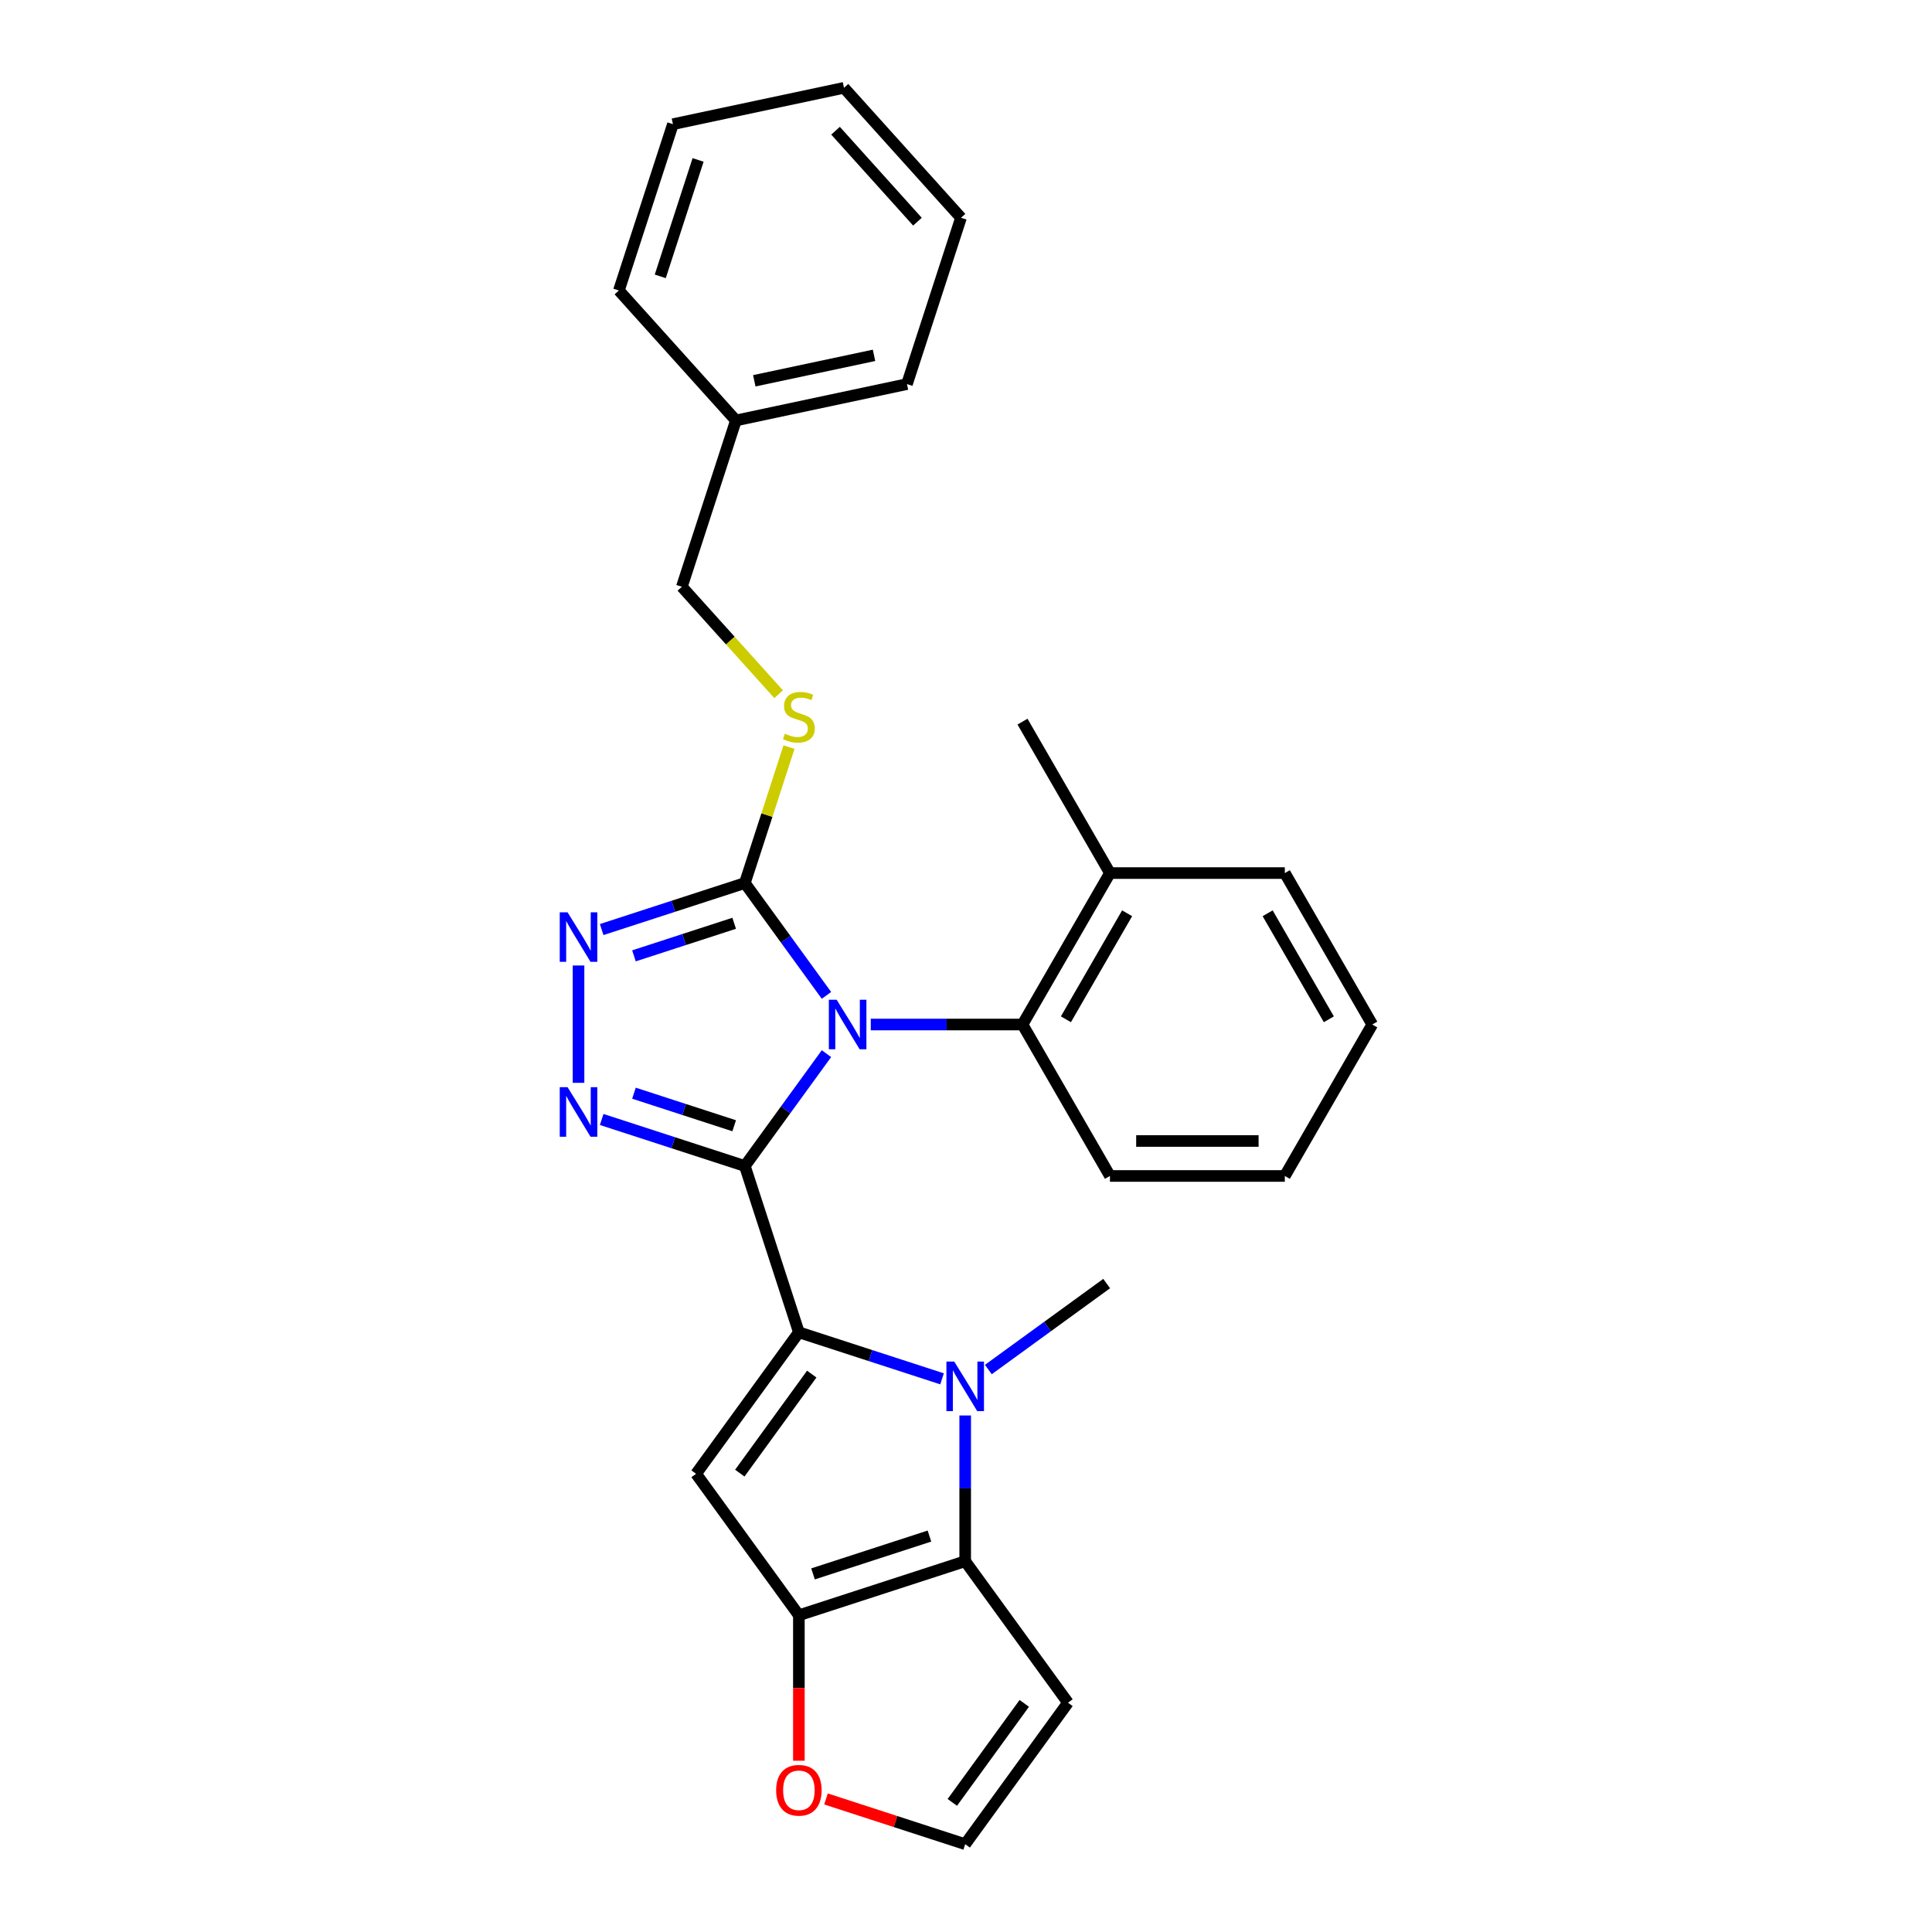 <?xml version='1.0' encoding='iso-8859-1'?>
<svg version='1.1' baseProfile='full'
              xmlns='http://www.w3.org/2000/svg'
                      xmlns:rdkit='http://www.rdkit.org/xml'
                      xmlns:xlink='http://www.w3.org/1999/xlink'
                  xml:space='preserve'
width='1000px' height='1000px' viewBox='0 0 1000 1000'>
<!-- END OF HEADER -->
<rect style='opacity:1.0;fill:#FFFFFF;stroke:none' width='1000' height='1000' x='0' y='0'> </rect>
<path class='bond-0' d='M 385.529,603.518 L 406.652,574.443' style='fill:none;fill-rule:evenodd;stroke:#000000;stroke-width:6px;stroke-linecap:butt;stroke-linejoin:miter;stroke-opacity:1' />
<path class='bond-0' d='M 406.652,574.443 L 427.776,545.369' style='fill:none;fill-rule:evenodd;stroke:#0000FF;stroke-width:6px;stroke-linecap:butt;stroke-linejoin:miter;stroke-opacity:1' />
<path class='bond-1' d='M 385.529,603.518 L 413.499,689.603' style='fill:none;fill-rule:evenodd;stroke:#000000;stroke-width:6px;stroke-linecap:butt;stroke-linejoin:miter;stroke-opacity:1' />
<path class='bond-3' d='M 385.529,603.518 L 348.478,591.479' style='fill:none;fill-rule:evenodd;stroke:#000000;stroke-width:6px;stroke-linecap:butt;stroke-linejoin:miter;stroke-opacity:1' />
<path class='bond-3' d='M 348.478,591.479 L 311.428,579.441' style='fill:none;fill-rule:evenodd;stroke:#0000FF;stroke-width:6px;stroke-linecap:butt;stroke-linejoin:miter;stroke-opacity:1' />
<path class='bond-3' d='M 380.008,582.689 L 354.072,574.262' style='fill:none;fill-rule:evenodd;stroke:#000000;stroke-width:6px;stroke-linecap:butt;stroke-linejoin:miter;stroke-opacity:1' />
<path class='bond-3' d='M 354.072,574.262 L 328.137,565.835' style='fill:none;fill-rule:evenodd;stroke:#0000FF;stroke-width:6px;stroke-linecap:butt;stroke-linejoin:miter;stroke-opacity:1' />
<path class='bond-5' d='M 427.776,515.209 L 406.652,486.135' style='fill:none;fill-rule:evenodd;stroke:#0000FF;stroke-width:6px;stroke-linecap:butt;stroke-linejoin:miter;stroke-opacity:1' />
<path class='bond-5' d='M 406.652,486.135 L 385.529,457.061' style='fill:none;fill-rule:evenodd;stroke:#000000;stroke-width:6px;stroke-linecap:butt;stroke-linejoin:miter;stroke-opacity:1' />
<path class='bond-9' d='M 450.716,530.289 L 489.982,530.289' style='fill:none;fill-rule:evenodd;stroke:#0000FF;stroke-width:6px;stroke-linecap:butt;stroke-linejoin:miter;stroke-opacity:1' />
<path class='bond-9' d='M 489.982,530.289 L 529.247,530.289' style='fill:none;fill-rule:evenodd;stroke:#000000;stroke-width:6px;stroke-linecap:butt;stroke-linejoin:miter;stroke-opacity:1' />
<path class='bond-2' d='M 413.499,689.603 L 450.55,701.641' style='fill:none;fill-rule:evenodd;stroke:#000000;stroke-width:6px;stroke-linecap:butt;stroke-linejoin:miter;stroke-opacity:1' />
<path class='bond-2' d='M 450.55,701.641 L 487.6,713.68' style='fill:none;fill-rule:evenodd;stroke:#0000FF;stroke-width:6px;stroke-linecap:butt;stroke-linejoin:miter;stroke-opacity:1' />
<path class='bond-4' d='M 413.499,689.603 L 360.296,762.831' style='fill:none;fill-rule:evenodd;stroke:#000000;stroke-width:6px;stroke-linecap:butt;stroke-linejoin:miter;stroke-opacity:1' />
<path class='bond-4' d='M 420.164,711.228 L 382.922,762.488' style='fill:none;fill-rule:evenodd;stroke:#000000;stroke-width:6px;stroke-linecap:butt;stroke-linejoin:miter;stroke-opacity:1' />
<path class='bond-6' d='M 499.584,732.653 L 499.584,770.371' style='fill:none;fill-rule:evenodd;stroke:#0000FF;stroke-width:6px;stroke-linecap:butt;stroke-linejoin:miter;stroke-opacity:1' />
<path class='bond-6' d='M 499.584,770.371 L 499.584,808.089' style='fill:none;fill-rule:evenodd;stroke:#000000;stroke-width:6px;stroke-linecap:butt;stroke-linejoin:miter;stroke-opacity:1' />
<path class='bond-15' d='M 511.569,708.866 L 542.191,686.618' style='fill:none;fill-rule:evenodd;stroke:#0000FF;stroke-width:6px;stroke-linecap:butt;stroke-linejoin:miter;stroke-opacity:1' />
<path class='bond-15' d='M 542.191,686.618 L 572.813,664.37' style='fill:none;fill-rule:evenodd;stroke:#000000;stroke-width:6px;stroke-linecap:butt;stroke-linejoin:miter;stroke-opacity:1' />
<path class='bond-7' d='M 299.443,560.467 L 299.443,499.734' style='fill:none;fill-rule:evenodd;stroke:#0000FF;stroke-width:6px;stroke-linecap:butt;stroke-linejoin:miter;stroke-opacity:1' />
<path class='bond-8' d='M 360.296,762.831 L 413.499,836.059' style='fill:none;fill-rule:evenodd;stroke:#000000;stroke-width:6px;stroke-linecap:butt;stroke-linejoin:miter;stroke-opacity:1' />
<path class='bond-11' d='M 385.529,457.061 L 396.958,421.884' style='fill:none;fill-rule:evenodd;stroke:#000000;stroke-width:6px;stroke-linecap:butt;stroke-linejoin:miter;stroke-opacity:1' />
<path class='bond-11' d='M 396.958,421.884 L 408.388,386.707' style='fill:none;fill-rule:evenodd;stroke:#CCCC00;stroke-width:6px;stroke-linecap:butt;stroke-linejoin:miter;stroke-opacity:1' />
<path class='bond-28' d='M 385.529,457.061 L 348.478,469.099' style='fill:none;fill-rule:evenodd;stroke:#000000;stroke-width:6px;stroke-linecap:butt;stroke-linejoin:miter;stroke-opacity:1' />
<path class='bond-28' d='M 348.478,469.099 L 311.428,481.138' style='fill:none;fill-rule:evenodd;stroke:#0000FF;stroke-width:6px;stroke-linecap:butt;stroke-linejoin:miter;stroke-opacity:1' />
<path class='bond-28' d='M 380.008,477.889 L 354.072,486.316' style='fill:none;fill-rule:evenodd;stroke:#000000;stroke-width:6px;stroke-linecap:butt;stroke-linejoin:miter;stroke-opacity:1' />
<path class='bond-28' d='M 354.072,486.316 L 328.137,494.743' style='fill:none;fill-rule:evenodd;stroke:#0000FF;stroke-width:6px;stroke-linecap:butt;stroke-linejoin:miter;stroke-opacity:1' />
<path class='bond-10' d='M 499.584,808.089 L 552.788,881.317' style='fill:none;fill-rule:evenodd;stroke:#000000;stroke-width:6px;stroke-linecap:butt;stroke-linejoin:miter;stroke-opacity:1' />
<path class='bond-29' d='M 499.584,808.089 L 413.499,836.059' style='fill:none;fill-rule:evenodd;stroke:#000000;stroke-width:6px;stroke-linecap:butt;stroke-linejoin:miter;stroke-opacity:1' />
<path class='bond-29' d='M 481.078,795.067 L 420.818,814.647' style='fill:none;fill-rule:evenodd;stroke:#000000;stroke-width:6px;stroke-linecap:butt;stroke-linejoin:miter;stroke-opacity:1' />
<path class='bond-12' d='M 413.499,836.059 L 413.499,873.705' style='fill:none;fill-rule:evenodd;stroke:#000000;stroke-width:6px;stroke-linecap:butt;stroke-linejoin:miter;stroke-opacity:1' />
<path class='bond-12' d='M 413.499,873.705 L 413.499,911.35' style='fill:none;fill-rule:evenodd;stroke:#FF0000;stroke-width:6px;stroke-linecap:butt;stroke-linejoin:miter;stroke-opacity:1' />
<path class='bond-14' d='M 529.247,530.289 L 574.505,451.901' style='fill:none;fill-rule:evenodd;stroke:#000000;stroke-width:6px;stroke-linecap:butt;stroke-linejoin:miter;stroke-opacity:1' />
<path class='bond-14' d='M 551.714,527.583 L 583.394,472.711' style='fill:none;fill-rule:evenodd;stroke:#000000;stroke-width:6px;stroke-linecap:butt;stroke-linejoin:miter;stroke-opacity:1' />
<path class='bond-18' d='M 529.247,530.289 L 574.505,608.678' style='fill:none;fill-rule:evenodd;stroke:#000000;stroke-width:6px;stroke-linecap:butt;stroke-linejoin:miter;stroke-opacity:1' />
<path class='bond-30' d='M 552.788,881.317 L 499.584,954.545' style='fill:none;fill-rule:evenodd;stroke:#000000;stroke-width:6px;stroke-linecap:butt;stroke-linejoin:miter;stroke-opacity:1' />
<path class='bond-30' d='M 530.162,881.661 L 492.919,932.92' style='fill:none;fill-rule:evenodd;stroke:#000000;stroke-width:6px;stroke-linecap:butt;stroke-linejoin:miter;stroke-opacity:1' />
<path class='bond-16' d='M 403.018,359.335 L 377.975,331.522' style='fill:none;fill-rule:evenodd;stroke:#CCCC00;stroke-width:6px;stroke-linecap:butt;stroke-linejoin:miter;stroke-opacity:1' />
<path class='bond-16' d='M 377.975,331.522 L 352.933,303.71' style='fill:none;fill-rule:evenodd;stroke:#000000;stroke-width:6px;stroke-linecap:butt;stroke-linejoin:miter;stroke-opacity:1' />
<path class='bond-13' d='M 427.529,931.133 L 463.557,942.839' style='fill:none;fill-rule:evenodd;stroke:#FF0000;stroke-width:6px;stroke-linecap:butt;stroke-linejoin:miter;stroke-opacity:1' />
<path class='bond-13' d='M 463.557,942.839 L 499.584,954.545' style='fill:none;fill-rule:evenodd;stroke:#000000;stroke-width:6px;stroke-linecap:butt;stroke-linejoin:miter;stroke-opacity:1' />
<path class='bond-19' d='M 574.505,451.901 L 529.247,373.512' style='fill:none;fill-rule:evenodd;stroke:#000000;stroke-width:6px;stroke-linecap:butt;stroke-linejoin:miter;stroke-opacity:1' />
<path class='bond-20' d='M 574.505,451.901 L 665.02,451.901' style='fill:none;fill-rule:evenodd;stroke:#000000;stroke-width:6px;stroke-linecap:butt;stroke-linejoin:miter;stroke-opacity:1' />
<path class='bond-17' d='M 352.933,303.71 L 380.904,217.625' style='fill:none;fill-rule:evenodd;stroke:#000000;stroke-width:6px;stroke-linecap:butt;stroke-linejoin:miter;stroke-opacity:1' />
<path class='bond-21' d='M 380.904,217.625 L 469.441,198.806' style='fill:none;fill-rule:evenodd;stroke:#000000;stroke-width:6px;stroke-linecap:butt;stroke-linejoin:miter;stroke-opacity:1' />
<path class='bond-21' d='M 390.42,197.094 L 452.396,183.921' style='fill:none;fill-rule:evenodd;stroke:#000000;stroke-width:6px;stroke-linecap:butt;stroke-linejoin:miter;stroke-opacity:1' />
<path class='bond-22' d='M 380.904,217.625 L 320.337,150.359' style='fill:none;fill-rule:evenodd;stroke:#000000;stroke-width:6px;stroke-linecap:butt;stroke-linejoin:miter;stroke-opacity:1' />
<path class='bond-23' d='M 574.505,608.678 L 665.02,608.678' style='fill:none;fill-rule:evenodd;stroke:#000000;stroke-width:6px;stroke-linecap:butt;stroke-linejoin:miter;stroke-opacity:1' />
<path class='bond-23' d='M 588.082,590.575 L 651.443,590.575' style='fill:none;fill-rule:evenodd;stroke:#000000;stroke-width:6px;stroke-linecap:butt;stroke-linejoin:miter;stroke-opacity:1' />
<path class='bond-31' d='M 665.02,451.901 L 710.278,530.289' style='fill:none;fill-rule:evenodd;stroke:#000000;stroke-width:6px;stroke-linecap:butt;stroke-linejoin:miter;stroke-opacity:1' />
<path class='bond-31' d='M 656.131,472.711 L 687.811,527.583' style='fill:none;fill-rule:evenodd;stroke:#000000;stroke-width:6px;stroke-linecap:butt;stroke-linejoin:miter;stroke-opacity:1' />
<path class='bond-26' d='M 469.441,198.806 L 497.412,112.72' style='fill:none;fill-rule:evenodd;stroke:#000000;stroke-width:6px;stroke-linecap:butt;stroke-linejoin:miter;stroke-opacity:1' />
<path class='bond-25' d='M 320.337,150.359 L 348.308,64.274' style='fill:none;fill-rule:evenodd;stroke:#000000;stroke-width:6px;stroke-linecap:butt;stroke-linejoin:miter;stroke-opacity:1' />
<path class='bond-25' d='M 341.75,143.04 L 361.329,82.781' style='fill:none;fill-rule:evenodd;stroke:#000000;stroke-width:6px;stroke-linecap:butt;stroke-linejoin:miter;stroke-opacity:1' />
<path class='bond-24' d='M 665.02,608.678 L 710.278,530.289' style='fill:none;fill-rule:evenodd;stroke:#000000;stroke-width:6px;stroke-linecap:butt;stroke-linejoin:miter;stroke-opacity:1' />
<path class='bond-27' d='M 348.308,64.274 L 436.845,45.455' style='fill:none;fill-rule:evenodd;stroke:#000000;stroke-width:6px;stroke-linecap:butt;stroke-linejoin:miter;stroke-opacity:1' />
<path class='bond-32' d='M 497.412,112.72 L 436.845,45.455' style='fill:none;fill-rule:evenodd;stroke:#000000;stroke-width:6px;stroke-linecap:butt;stroke-linejoin:miter;stroke-opacity:1' />
<path class='bond-32' d='M 474.873,114.744 L 432.477,67.658' style='fill:none;fill-rule:evenodd;stroke:#000000;stroke-width:6px;stroke-linecap:butt;stroke-linejoin:miter;stroke-opacity:1' />
<path  class='atom-1' d='M 433.066 517.472
L 441.466 531.05
Q 442.298 532.389, 443.638 534.815
Q 444.978 537.241, 445.05 537.386
L 445.05 517.472
L 448.453 517.472
L 448.453 543.106
L 444.941 543.106
L 435.926 528.262
Q 434.876 526.524, 433.754 524.532
Q 432.668 522.541, 432.342 521.926
L 432.342 543.106
L 429.011 543.106
L 429.011 517.472
L 433.066 517.472
' fill='#0000FF'/>
<path  class='atom-3' d='M 493.918 704.757
L 502.318 718.334
Q 503.151 719.673, 504.49 722.099
Q 505.83 724.525, 505.902 724.67
L 505.902 704.757
L 509.306 704.757
L 509.306 730.39
L 505.794 730.39
L 496.778 715.546
Q 495.729 713.808, 494.606 711.817
Q 493.52 709.825, 493.194 709.21
L 493.194 730.39
L 489.863 730.39
L 489.863 704.757
L 493.918 704.757
' fill='#0000FF'/>
<path  class='atom-4' d='M 293.777 562.73
L 302.177 576.307
Q 303.01 577.647, 304.349 580.073
Q 305.689 582.498, 305.761 582.643
L 305.761 562.73
L 309.165 562.73
L 309.165 588.364
L 305.653 588.364
L 296.638 573.519
Q 295.588 571.781, 294.465 569.79
Q 293.379 567.799, 293.053 567.183
L 293.053 588.364
L 289.722 588.364
L 289.722 562.73
L 293.777 562.73
' fill='#0000FF'/>
<path  class='atom-8' d='M 293.777 472.215
L 302.177 485.792
Q 303.01 487.132, 304.349 489.557
Q 305.689 491.983, 305.761 492.128
L 305.761 472.215
L 309.165 472.215
L 309.165 497.849
L 305.653 497.849
L 296.638 483.004
Q 295.588 481.266, 294.465 479.275
Q 293.379 477.284, 293.053 476.668
L 293.053 497.849
L 289.722 497.849
L 289.722 472.215
L 293.777 472.215
' fill='#0000FF'/>
<path  class='atom-12' d='M 406.258 379.774
Q 406.548 379.882, 407.743 380.389
Q 408.937 380.896, 410.241 381.222
Q 411.58 381.512, 412.884 381.512
Q 415.31 381.512, 416.722 380.353
Q 418.134 379.158, 418.134 377.095
Q 418.134 375.683, 417.41 374.814
Q 416.722 373.945, 415.636 373.474
Q 414.549 373.003, 412.739 372.46
Q 410.458 371.772, 409.082 371.121
Q 407.743 370.469, 406.765 369.093
Q 405.824 367.717, 405.824 365.4
Q 405.824 362.178, 407.996 360.186
Q 410.205 358.195, 414.549 358.195
Q 417.518 358.195, 420.885 359.607
L 420.053 362.395
Q 416.975 361.128, 414.658 361.128
Q 412.16 361.128, 410.784 362.178
Q 409.408 363.191, 409.444 364.966
Q 409.444 366.341, 410.132 367.174
Q 410.856 368.007, 411.87 368.478
Q 412.92 368.948, 414.658 369.491
Q 416.975 370.215, 418.351 370.94
Q 419.727 371.664, 420.704 373.148
Q 421.718 374.596, 421.718 377.095
Q 421.718 380.643, 419.329 382.562
Q 416.975 384.444, 413.029 384.444
Q 410.748 384.444, 409.01 383.938
Q 407.308 383.467, 405.281 382.634
L 406.258 379.774
' fill='#CCCC00'/>
<path  class='atom-13' d='M 401.732 926.647
Q 401.732 920.492, 404.774 917.053
Q 407.815 913.613, 413.499 913.613
Q 419.184 913.613, 422.225 917.053
Q 425.266 920.492, 425.266 926.647
Q 425.266 932.875, 422.189 936.423
Q 419.111 939.935, 413.499 939.935
Q 407.851 939.935, 404.774 936.423
Q 401.732 932.911, 401.732 926.647
M 413.499 937.038
Q 417.41 937.038, 419.51 934.431
Q 421.646 931.788, 421.646 926.647
Q 421.646 921.614, 419.51 919.08
Q 417.41 916.509, 413.499 916.509
Q 409.589 916.509, 407.453 919.044
Q 405.353 921.578, 405.353 926.647
Q 405.353 931.825, 407.453 934.431
Q 409.589 937.038, 413.499 937.038
' fill='#FF0000'/>
</svg>

